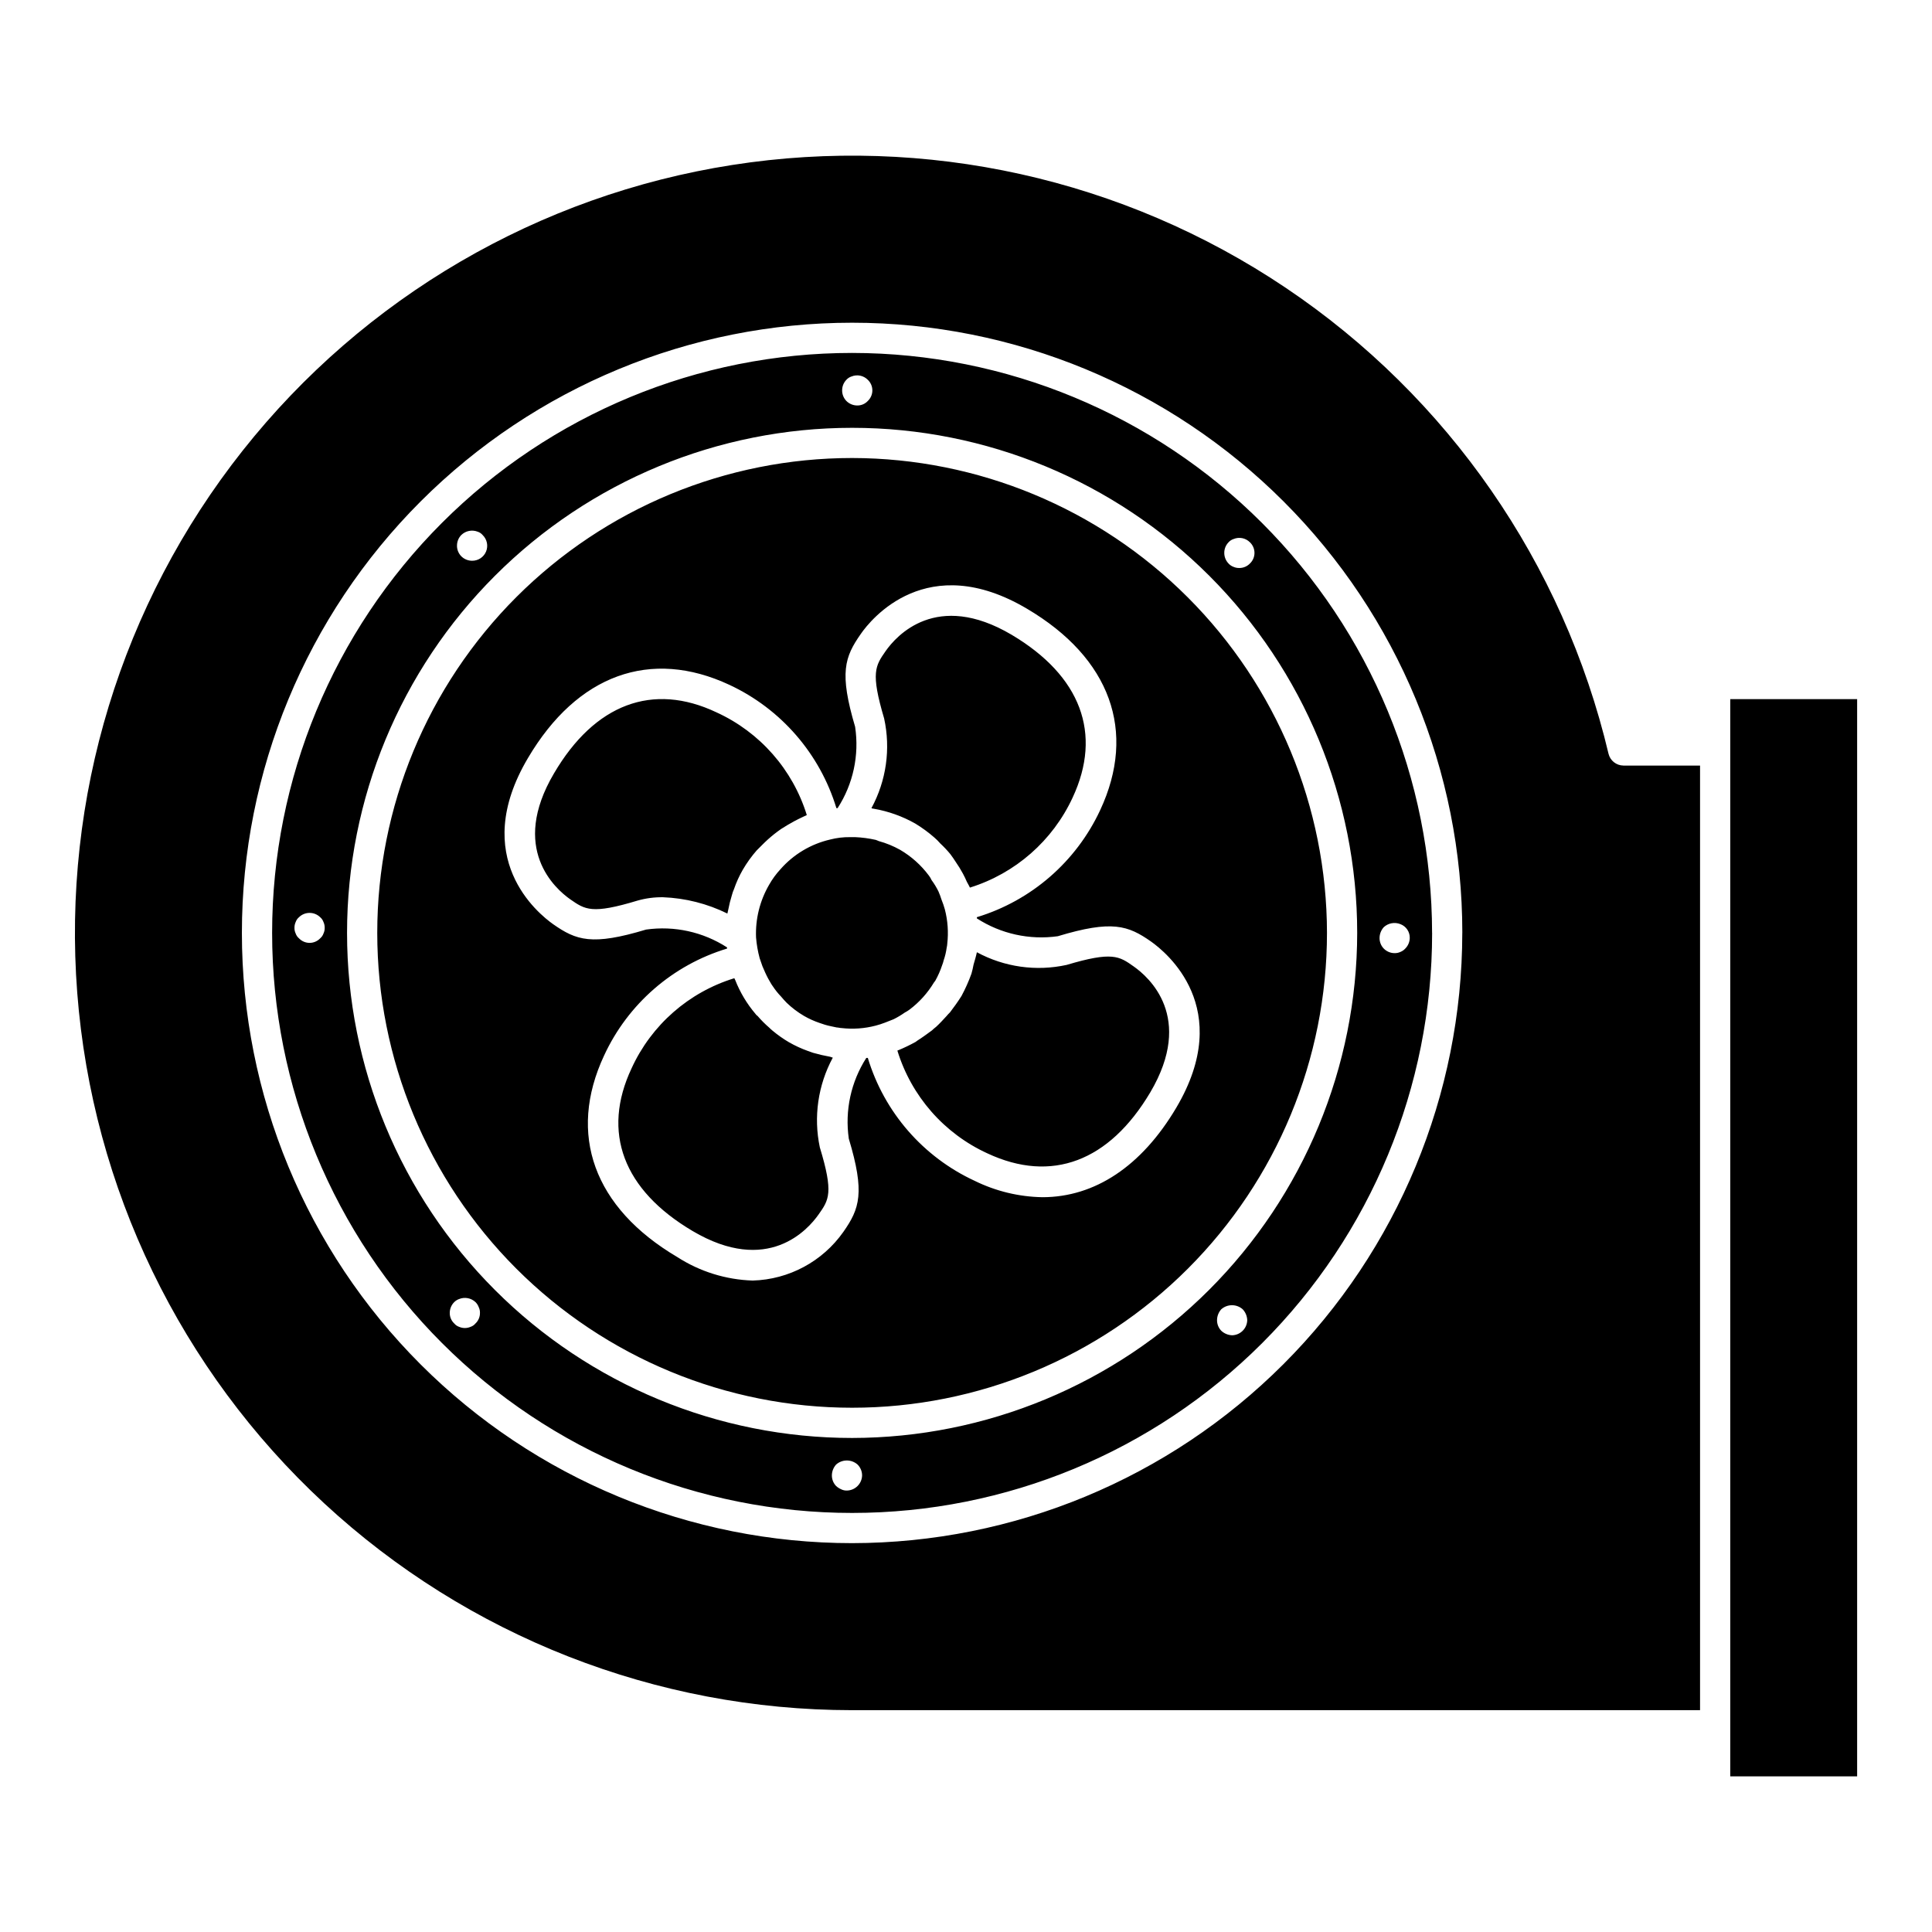<?xml version="1.0" encoding="UTF-8"?>
<!-- The Best Svg Icon site in the world: iconSvg.co, Visit us! https://iconsvg.co -->
<svg fill="#000000" width="800px" height="800px" version="1.1" viewBox="144 144 512 512" xmlns="http://www.w3.org/2000/svg">
 <path d="m636.16 329.27v285.48h-33.625v-285.48zm-61.961 17.613h20.332v250.33h-224.79c-51.863-0.023-101.8-19.609-139.86-54.848-38.051-35.238-61.41-83.535-65.41-135.24-4-51.711 11.652-103.02 43.832-143.7 32.18-40.672 78.516-67.707 129.76-75.707 51.242-8.004 103.62 3.621 146.66 32.547 43.047 28.926 73.598 73.027 85.551 123.49 0.445 1.816 2.059 3.102 3.93 3.125zm-42.668 44.348c0-42.887-17.035-84.02-47.363-114.34-30.328-30.328-71.457-47.367-114.35-47.367-42.887 0-84.02 17.039-114.35 47.367-30.328 30.324-47.363 71.457-47.363 114.34 0 42.891 17.035 84.023 47.363 114.35 30.324 30.328 71.457 47.367 114.34 47.367 42.875-0.043 83.984-17.098 114.3-47.414 30.316-30.316 47.367-71.422 47.414-114.3zm-8.004 0c0 40.766-16.195 79.863-45.02 108.69-28.824 28.828-67.922 45.02-108.69 45.023-40.762 0-79.859-16.195-108.68-45.02-28.828-28.824-45.023-67.922-45.023-108.69s16.195-79.859 45.02-108.68c28.824-28.828 67.918-45.023 108.68-45.023 40.754 0.039 79.828 16.246 108.64 45.062 28.816 28.816 45.023 67.891 45.062 108.64zm-55.082-100.71c-0.004 1.047 0.398 2.051 1.121 2.805 0.352 0.391 0.789 0.691 1.281 0.879 0.504 0.223 1.047 0.332 1.598 0.32 1.059 0 2.07-0.434 2.805-1.199 0.766-0.73 1.199-1.742 1.199-2.801s-0.434-2.074-1.199-2.805c-1.129-1.145-2.84-1.492-4.324-0.879-0.523 0.164-0.996 0.469-1.359 0.879-0.727 0.754-1.129 1.758-1.121 2.801zm-101.27-43.066c-0.008 1.043 0.398 2.051 1.121 2.801 0.766 0.77 1.801 1.199 2.883 1.199 1.062 0.016 2.082-0.422 2.801-1.199 0.77-0.73 1.203-1.742 1.203-2.801 0-1.059-0.434-2.07-1.203-2.801-1.129-1.145-2.836-1.492-4.32-0.883-0.523 0.168-0.996 0.473-1.363 0.883-0.727 0.75-1.129 1.754-1.121 2.801zm-102.07 41.145c-0.008 1.047 0.398 2.055 1.125 2.805 0.762 0.77 1.797 1.199 2.879 1.199 1.621 0.016 3.09-0.953 3.707-2.453s0.258-3.223-0.902-4.352c-0.34-0.406-0.781-0.711-1.281-0.879-1.512-0.609-3.242-0.266-4.402 0.879-0.727 0.75-1.129 1.758-1.121 2.801zm-35.059 101.27c0.012-0.527-0.102-1.047-0.32-1.523-0.172-0.5-0.477-0.941-0.879-1.281-1.559-1.52-4.047-1.52-5.606 0-0.406 0.34-0.711 0.781-0.883 1.281-0.219 0.477-0.328 0.996-0.32 1.523-0.016 0.523 0.094 1.047 0.32 1.52 0.172 0.5 0.477 0.941 0.883 1.281 0.73 0.766 1.742 1.199 2.801 1.199 1.059 0 2.074-0.434 2.805-1.199 0.402-0.34 0.707-0.781 0.879-1.281 0.227-0.473 0.336-0.996 0.32-1.52zm41.148 102.07c0.016-0.527-0.094-1.047-0.32-1.52-0.188-0.516-0.488-0.98-0.879-1.363-1.164-1.086-2.852-1.398-4.324-0.801-0.48 0.172-0.918 0.445-1.281 0.801-0.77 0.762-1.199 1.801-1.199 2.883-0.016 1.059 0.422 2.078 1.199 2.801 0.336 0.406 0.781 0.711 1.281 0.883 0.969 0.422 2.07 0.422 3.039 0 0.504-0.172 0.949-0.477 1.285-0.883 0.777-0.723 1.211-1.742 1.199-2.801zm101.27 43.066c0-1.082-0.434-2.121-1.199-2.883-1.625-1.441-4.066-1.441-5.688 0-0.715 0.793-1.113 1.816-1.121 2.883-0.004 1.043 0.395 2.051 1.121 2.801 0.402 0.367 0.863 0.664 1.363 0.883 0.473 0.227 0.996 0.336 1.52 0.32 2.188-0.055 3.949-1.816 4.004-4.004zm102.07-41.148h-0.004c-0.035-1.074-0.461-2.098-1.199-2.883-1.621-1.441-4.066-1.441-5.688 0-0.711 0.793-1.109 1.816-1.117 2.883-0.008 1.043 0.395 2.051 1.117 2.801 0.785 0.738 1.809 1.164 2.887 1.203 2.188-0.055 3.949-1.816 4-4.004zm35.062-101.27c-0.008 1.047 0.395 2.051 1.121 2.801 0.762 0.77 1.797 1.203 2.879 1.203 0.527 0.008 1.047-0.102 1.52-0.32 0.492-0.191 0.93-0.492 1.285-0.883 0.746-0.742 1.176-1.746 1.199-2.801 0.043-1.629-0.953-3.109-2.484-3.684-1.496-0.602-3.207-0.289-4.398 0.801-0.715 0.793-1.117 1.816-1.121 2.883zm-5.926-1.363c0-35.496-14.102-69.543-39.203-94.645-25.102-25.102-59.148-39.203-94.648-39.203s-69.543 14.102-94.645 39.203c-25.102 25.102-39.203 59.148-39.203 94.645 0 35.5 14.102 69.547 39.203 94.648 25.102 25.102 59.148 39.203 94.645 39.203 35.488-0.039 69.512-14.156 94.605-39.25s39.207-59.117 39.246-94.605zm-8.004 0h-0.004c0 33.379-13.262 65.387-36.863 88.984-23.598 23.598-55.609 36.855-88.984 36.855s-65.383-13.262-88.984-36.859c-23.598-23.602-36.855-55.609-36.855-88.988 0-33.375 13.262-65.383 36.859-88.98 23.602-23.602 55.609-36.859 88.984-36.859 33.363 0.047 65.348 13.32 88.938 36.91s36.863 55.574 36.906 88.934zm-46.59 2.32c-6.164-4.324-10.406-5.762-24.734-1.441l-0.004 0.004c-7.488 1.055-15.105-0.621-21.457-4.723v-0.32c14.418-4.379 26.293-14.684 32.664-28.34 9.77-20.895 2.719-40.348-19.371-53.398-26.496-15.691-41.387 2.801-44.031 6.644-4.324 6.164-5.766 10.324-1.52 24.656h-0.004c1.129 7.508-0.523 15.164-4.644 21.535h-0.32c-4.379-14.414-14.684-26.293-28.34-32.664-20.895-9.762-40.348-2.719-53.395 19.379-15.691 26.496 2.805 41.309 6.644 44.027 6.164 4.324 10.328 5.766 24.656 1.441h0.004c7.484-1.055 15.098 0.621 21.449 4.723v0.316c-14.406 4.359-26.262 14.672-32.578 28.336-9.77 20.895-2.719 40.348 19.371 53.398 5.981 3.859 12.898 6.019 20.012 6.242 9.59-0.27 18.492-5.047 24.016-12.887 4.324-6.164 5.766-10.406 1.441-24.738h0.004c-1.07-7.449 0.578-15.035 4.641-21.371h0.402c4.359 14.406 14.672 26.262 28.34 32.578 5.586 2.746 11.707 4.223 17.93 4.328 13.855 0 26.262-8.168 35.465-23.695 15.691-26.5-2.801-41.309-6.644-44.031zm-4.644 6.566c-3.844-2.723-5.684-4.004-17.77-0.398h-0.004c-8.074 1.77-16.512 0.574-23.777-3.359-0.234 1.121-0.559 2.16-0.879 3.281-0.156 0.805-0.32 1.602-0.559 2.402-0.734 2.035-1.617 4.016-2.644 5.922-0.961 1.523-2 2.965-3.039 4.324-0.34 0.328-0.664 0.676-0.965 1.039-0.883 0.961-1.762 1.922-2.719 2.801-0.391 0.301-0.766 0.621-1.121 0.961-1.121 0.801-2.16 1.602-3.281 2.32l-0.004 0.004c-0.359 0.219-0.703 0.461-1.039 0.719-1.457 0.801-2.953 1.523-4.488 2.164-0.125 0-0.242 0.059-0.32 0.156 3.707 12.062 12.387 21.965 23.863 27.215 16.973 7.93 32.258 2.164 43.148-16.172 11.766-19.934-0.402-30.578-4.406-33.379zm-80.453 23.938h-0.004c-1.512-0.27-3.008-0.617-4.484-1.039-0.395-0.156-0.879-0.32-1.359-0.48-1.746-0.625-3.434-1.402-5.039-2.32-1.523-0.895-2.969-1.91-4.324-3.043-0.312-0.246-0.609-0.512-0.883-0.801-1.117-0.961-2.16-2.004-3.121-3.125-0.227-0.141-0.418-0.332-0.562-0.559-2.269-2.672-4.082-5.703-5.363-8.965l-0.234-0.48c-12.062 3.699-21.969 12.379-27.219 23.852-8.004 16.973-2.246 32.262 16.168 43.148 19.938 11.77 30.582-0.398 33.387-4.402 2.719-3.844 4.004-5.684 0.32-17.773-1.707-8.078-0.488-16.504 3.438-23.773zm21.051-12.488c2.602-1.961 4.805-4.41 6.484-7.203 0.078-0.164 0.242-0.242 0.32-0.402 0.746-1.324 1.363-2.719 1.84-4.164 0.172-0.414 0.305-0.84 0.402-1.277 0.379-1.09 0.648-2.219 0.801-3.363 0.086-0.34 0.137-0.691 0.156-1.043 0.352-3.055 0.133-6.148-0.641-9.121-0.242-0.871-0.539-1.727-0.879-2.566-0.234-0.719-0.48-1.438-0.801-2.16-0.52-1.066-1.137-2.086-1.844-3.039-0.188-0.43-0.43-0.832-0.719-1.203-2.055-2.754-4.641-5.07-7.606-6.805-1.793-1.004-3.703-1.785-5.684-2.324-0.234-0.078-0.48-0.234-0.797-0.32v0.004c-1.793-0.402-3.613-0.645-5.445-0.723h-1.359c-1.781-0.023-3.559 0.191-5.285 0.641-5.09 1.18-9.68 3.922-13.129 7.848-1.172 1.262-2.191 2.66-3.039 4.164-2.445 4.223-3.641 9.051-3.445 13.926 0.148 1.867 0.473 3.719 0.961 5.523 0.234 0.719 0.48 1.359 0.723 2.082 0.473 1.121 0.957 2.238 1.516 3.281 0.402 0.641 0.723 1.359 1.203 2.004h0.004c0.656 1 1.406 1.941 2.238 2.801 0.48 0.559 0.961 1.121 1.445 1.602h-0.004c1.402 1.355 2.965 2.535 4.644 3.519 1.297 0.746 2.664 1.363 4.082 1.844 0.48 0.156 0.961 0.32 1.441 0.48 1.039 0.32 2.078 0.48 3.125 0.723 0.398 0 0.879 0.156 1.277 0.156 3.031 0.352 6.102 0.133 9.051-0.641 0.84-0.219 1.668-0.488 2.477-0.801 0.723-0.32 1.523-0.562 2.242-0.883v0.004c1.035-0.512 2.023-1.102 2.965-1.766 0.445-0.234 0.871-0.5 1.277-0.797zm-9.445-53.234c3.852 0.668 7.562 1.996 10.969 3.922 1.781 1.082 3.465 2.312 5.035 3.684 0.574 0.492 1.113 1.027 1.605 1.602 0.941 0.875 1.824 1.809 2.641 2.801 0.559 0.719 0.961 1.359 1.441 2.082 0.699 1.004 1.34 2.047 1.918 3.121 0.398 0.719 0.719 1.441 1.039 2.164 0.242 0.48 0.562 0.957 0.801 1.52h0.004c12.035-3.75 21.922-12.414 27.219-23.852 7.926-16.973 2.16-32.266-16.168-43.152-19.934-11.77-30.582 0.32-33.387 4.324-2.719 3.922-4.004 5.684-0.398 17.852 1.77 8.07 0.574 16.508-3.363 23.773 0.199 0.098 0.418 0.152 0.641 0.156zm-38.586 26.738c0.246-1.301 0.566-2.582 0.961-3.844 0.137-0.547 0.324-1.086 0.559-1.602 0.609-1.777 1.387-3.492 2.324-5.121 1.059-1.82 2.293-3.539 3.68-5.125l1.441-1.438v-0.004c1.012-1.023 2.078-1.984 3.203-2.883 0.562-0.48 1.199-0.883 1.84-1.363 1.121-0.719 2.324-1.438 3.523-2.082 0.641-0.32 1.359-0.719 2.082-1.039 0.398-0.164 0.801-0.398 1.199-0.562v0.004c-3.731-12.074-12.441-21.977-23.934-27.223-16.891-8.008-32.258-2.242-43.066 16.172-11.766 19.934 0.32 30.578 4.324 33.383 3.926 2.723 5.684 4.004 17.852 0.32h-0.004c2.188-0.617 4.453-0.914 6.727-0.879 5.926 0.227 11.734 1.699 17.051 4.32 0.078-0.316 0.16-0.641 0.238-1.039z"/>
</svg>